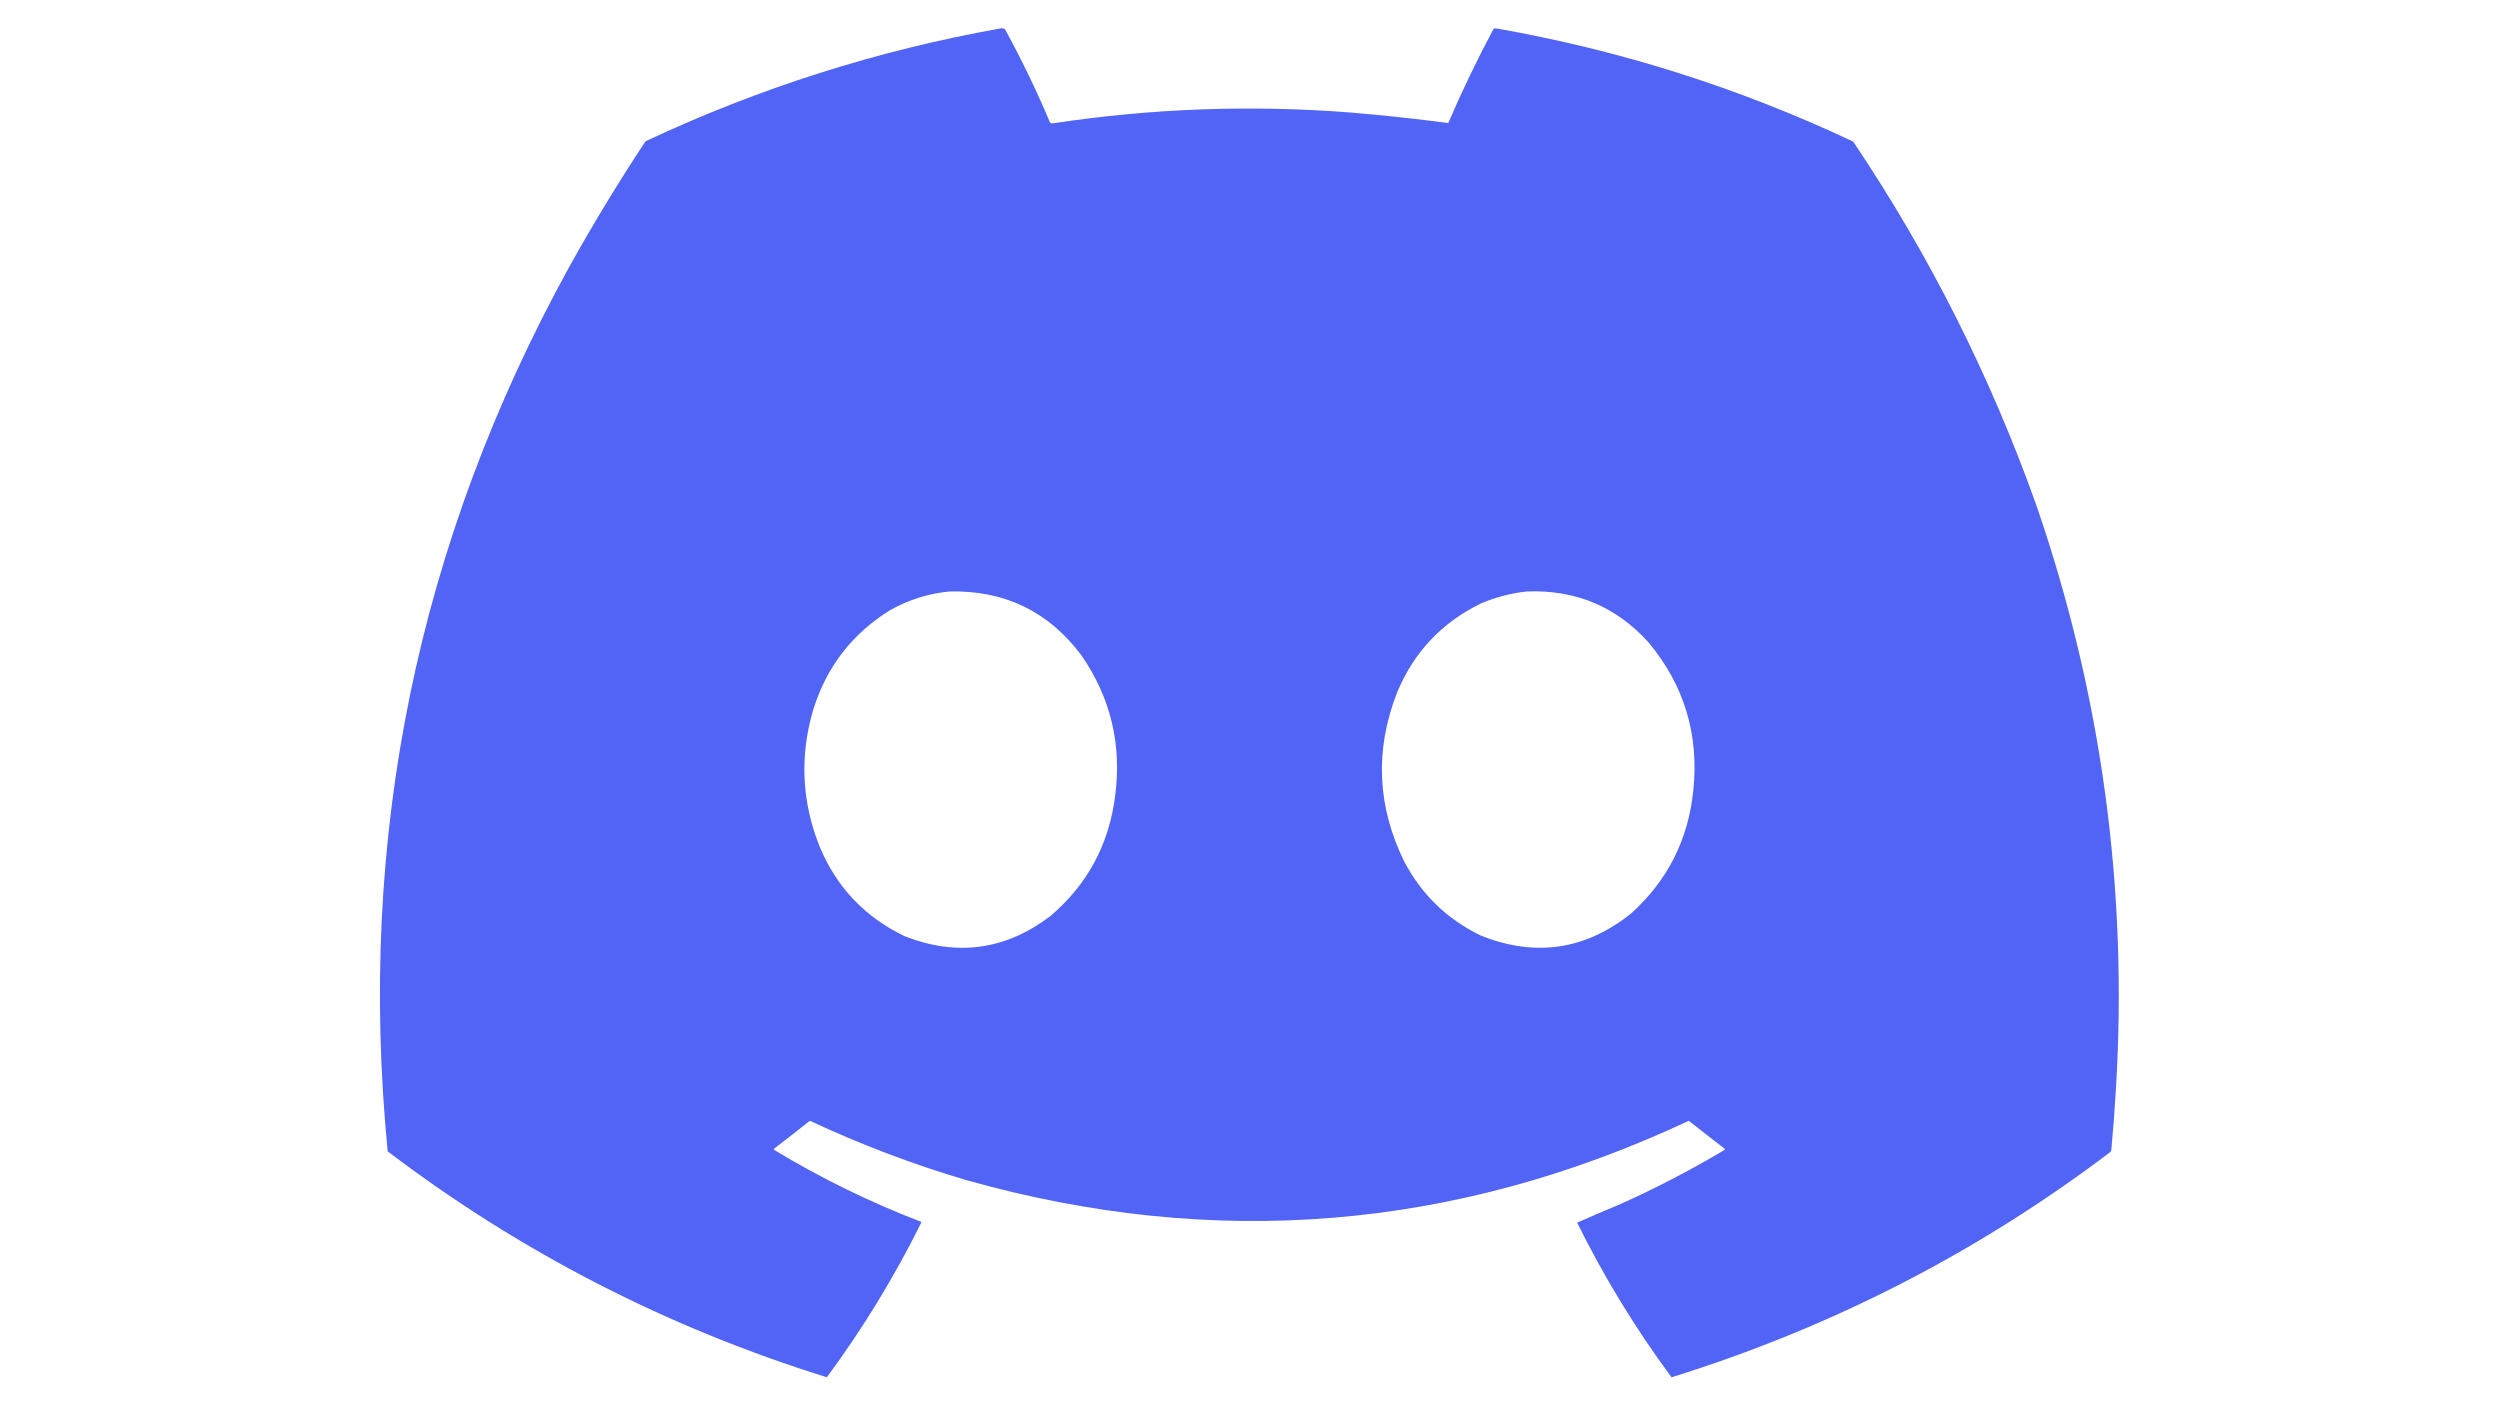 <?xml version="1.0" encoding="UTF-8"?>
<!DOCTYPE svg PUBLIC "-//W3C//DTD SVG 1.1//EN" "http://www.w3.org/Graphics/SVG/1.1/DTD/svg11.dtd">
<svg xmlns="http://www.w3.org/2000/svg" version="1.1" width="3840px" height="2160px" style="shape-rendering:geometricPrecision; text-rendering:geometricPrecision; image-rendering:optimizeQuality; fill-rule:evenodd; clip-rule:evenodd" xmlns:xlink="http://www.w3.org/1999/xlink">
<g><path style="opacity:1" fill="#5164f6" d="M 1537.5,43.5 C 1540.04,43.104 1542.21,43.771 1544,45.5C 1569.42,92.007 1592.42,139.673 1613,188.5C 1614.23,189.108 1615.56,189.441 1617,189.5C 1769.53,166.346 1922.7,160.846 2076.5,173C 2126,177.188 2175.33,182.521 2224.5,189C 2245.65,139.873 2268.81,91.706 2294,44.5C 2295.06,43.903 2296.23,43.57 2297.5,43.5C 2488.45,76.976 2671.45,134.976 2846.5,217.5C 2963.49,391.466 3057.32,577.799 3128,776.5C 3228.07,1067.38 3268.74,1366.38 3250,1673.5C 3248.18,1704.54 3245.84,1735.54 3243,1766.5C 3242.75,1767.62 3242.25,1768.62 3241.5,1769.5C 3037.95,1923.62 2813.29,2038.95 2567.5,2115.5C 2512.29,2040.98 2463.95,1961.81 2422.5,1878C 2443.3,1868.77 2464.3,1859.77 2485.5,1851C 2541.62,1825.99 2595.95,1797.83 2648.5,1766.5C 2649.71,1765.73 2649.71,1764.89 2648.5,1764C 2630.23,1749.95 2612.06,1735.78 2594,1721.5C 2235.94,1889.53 1866.44,1920.03 1485.5,1813C 1402.62,1788.6 1322.12,1758.1 1244,1721.5C 1225.94,1735.78 1207.77,1749.95 1189.5,1764C 1188.29,1764.89 1188.29,1765.73 1189.5,1766.5C 1261.46,1809.98 1336.79,1846.81 1415.5,1877C 1373.87,1961.17 1325.37,2040.67 1270,2115.5C 1023.93,2038.73 799.097,1923.06 595.5,1768.5C 548.336,1286.81 641.169,834.148 874,410.5C 910.78,344.419 949.947,279.919 991.5,217C 1165.87,135.156 1347.87,77.323 1537.5,43.5 Z M 1458.5,908.5 C 1543.03,906.519 1610.53,939.186 1661,1006.5C 1705.78,1071.31 1723.12,1142.97 1713,1221.5C 1703.73,1296.55 1670.57,1358.39 1613.5,1407C 1544.73,1459.24 1470.07,1469.57 1389.5,1438C 1328.56,1408.73 1285.06,1362.9 1259,1300.5C 1231.47,1231.69 1228.13,1161.69 1249,1090.5C 1269.42,1024.44 1308.92,973.273 1367.5,937C 1395.97,921.118 1426.31,911.618 1458.5,908.5 Z M 2345.5,908.5 C 2419.97,905.587 2482.14,931.587 2532,986.5C 2586.77,1052.17 2609.77,1127.83 2601,1213.5C 2593.39,1289.23 2561.55,1352.39 2505.5,1403C 2435.22,1459.18 2358.22,1470.52 2274.5,1437C 2222.88,1412.05 2183.72,1374.22 2157,1323.5C 2115.15,1238.48 2111.48,1151.81 2146,1063.5C 2171.67,1001.83 2214.51,956.326 2274.5,927C 2297.35,917.205 2321.02,911.038 2345.5,908.5 Z"/></g>
</svg>
